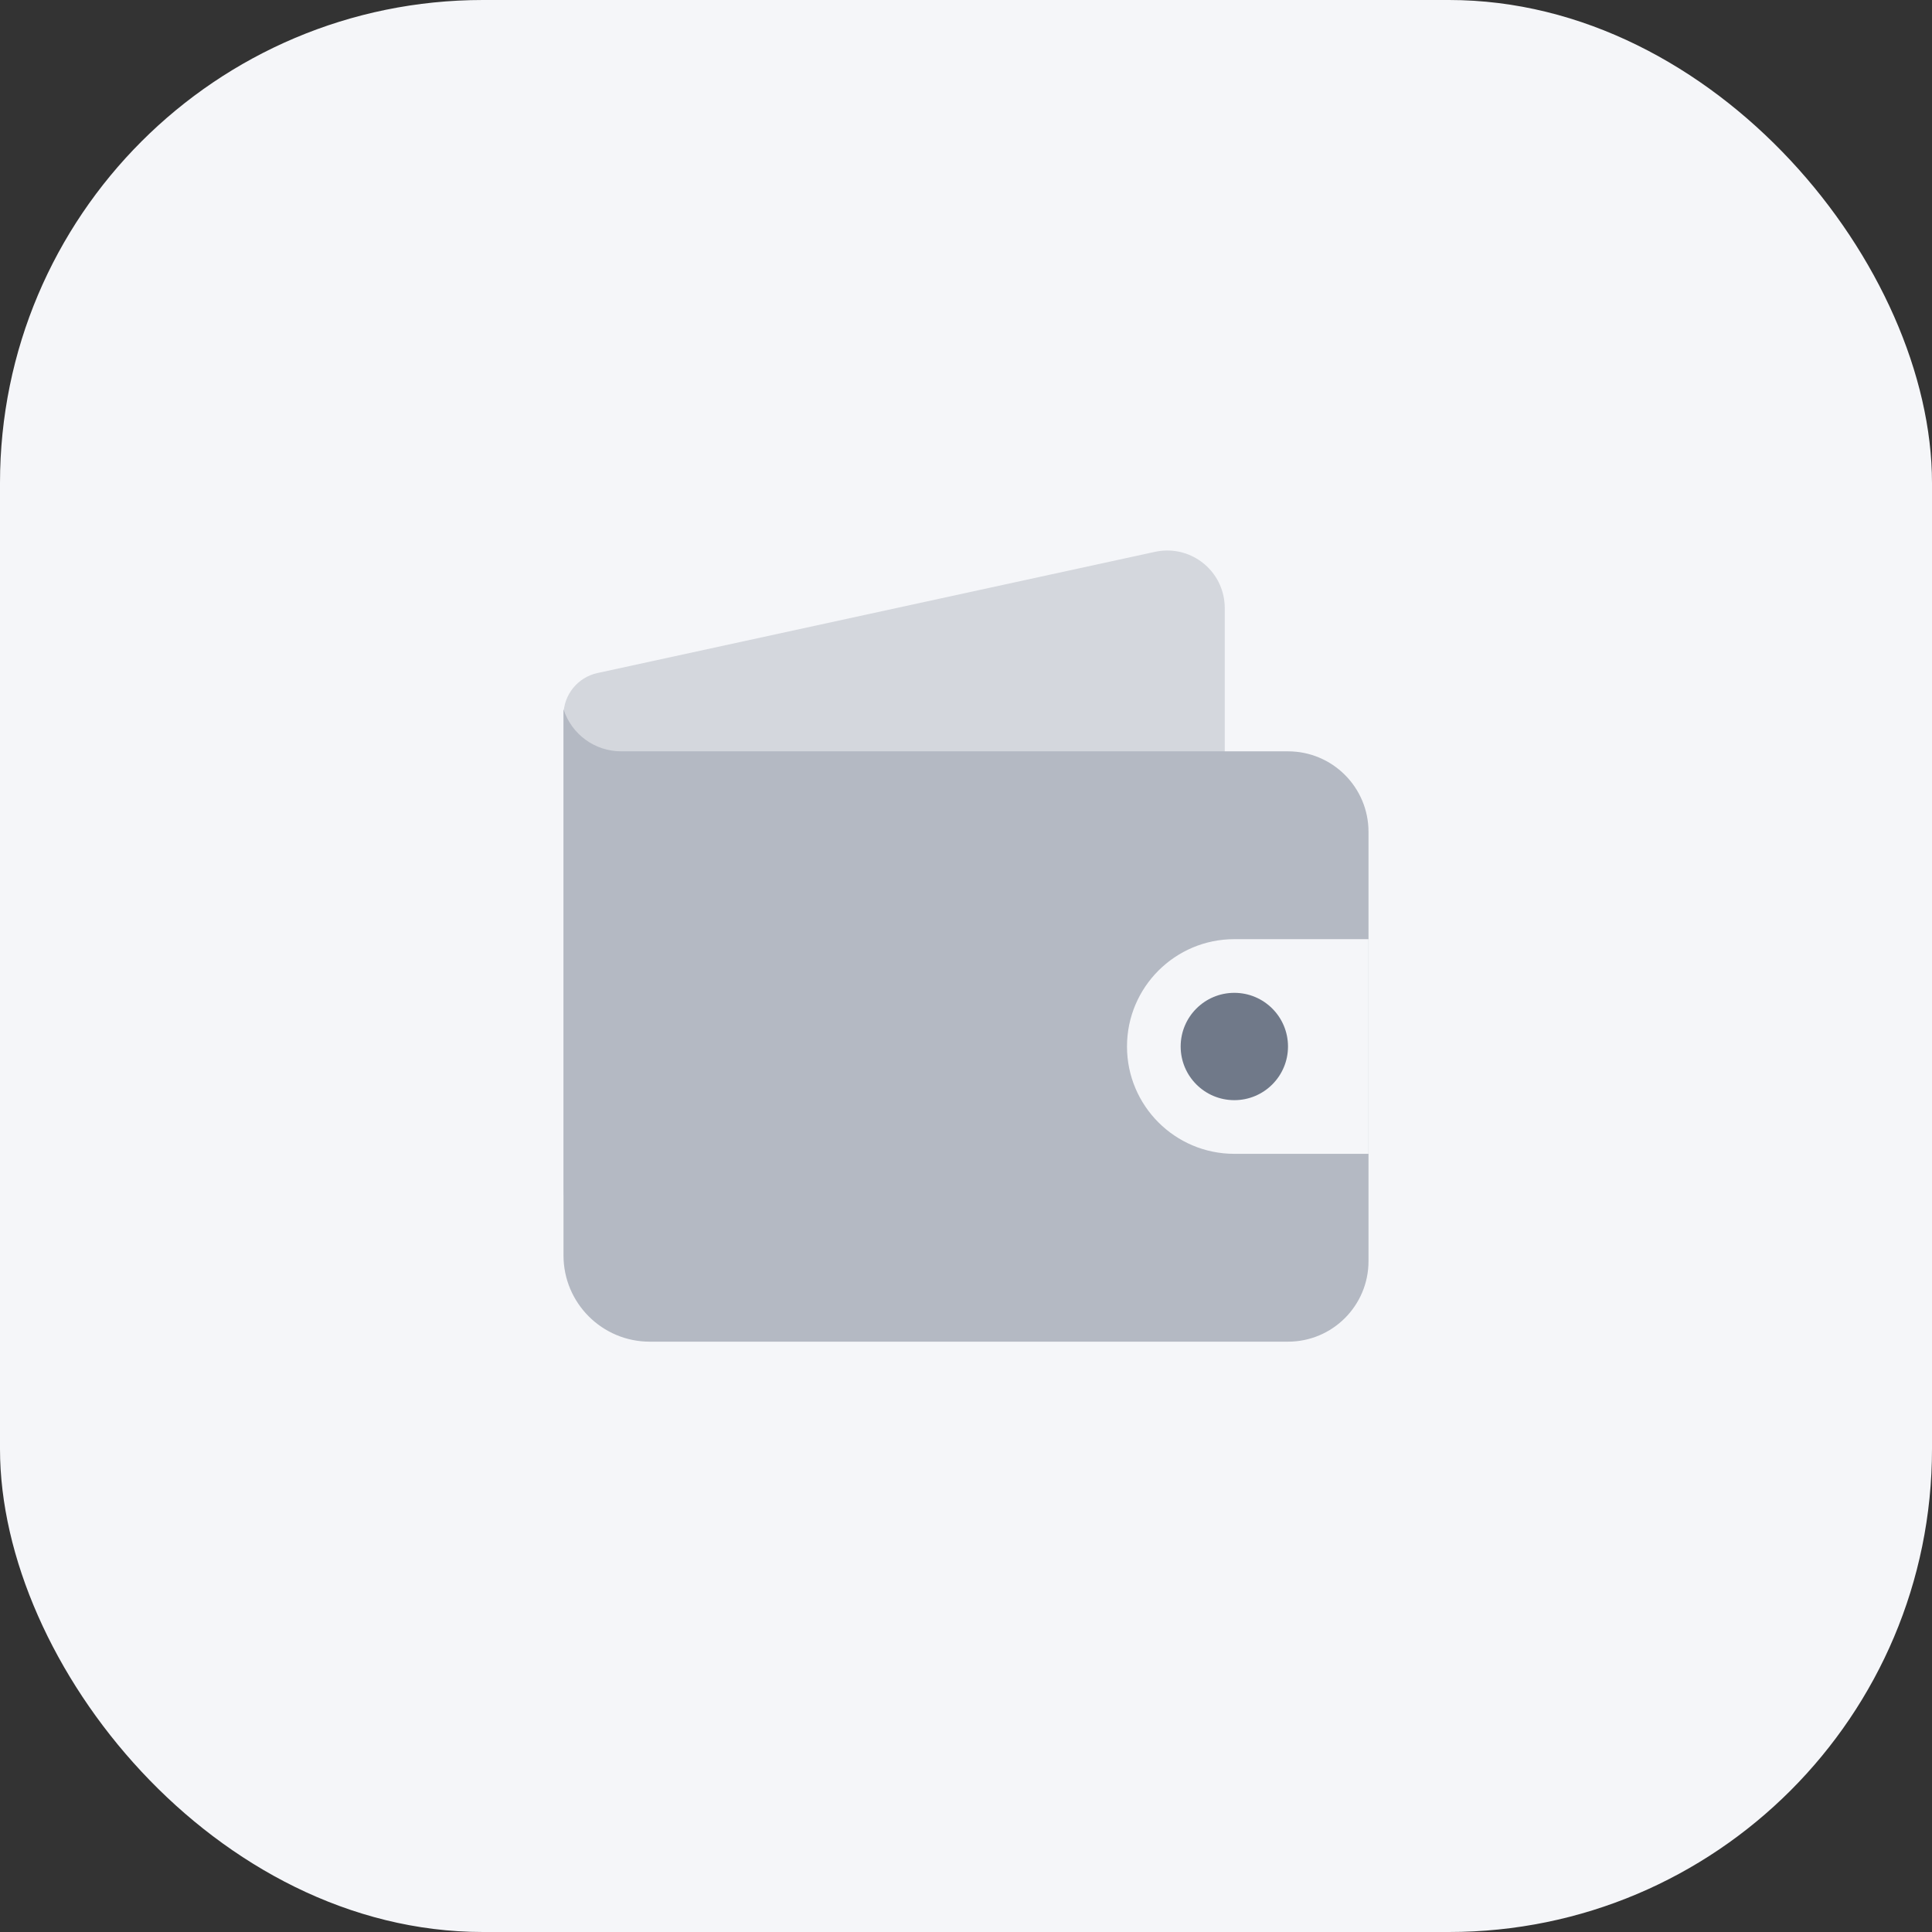 <svg height="72" viewBox="0 0 72 72" width="72" xmlns="http://www.w3.org/2000/svg"><rect x="0" y="0" width="72" height="72" fill="#333333" stroke="none"/><g fill="none" fill-rule="evenodd"><rect fill="#f5f6f9" fill-rule="nonzero" height="72" rx="18" width="72"/><g transform="translate(21 20)"><path d="m1.266 5.082 20.779-4.517c1.156-.251 2.298.482 2.549 1.639.033.15.049.302.049.455v14.433c0 1.323-.811 2.511-2.043 2.993l-18.214 7.127c-1.653.647-3.518-.169-4.165-1.822-.146-.373-.221-.77-.221-1.171v-17.567c0-.756.527-1.41 1.266-1.57z" fill="#d4d7dd"/><path d="m0 6.429c.298.936 1.167 1.571 2.149 1.571h24.851c1.657 0 3 1.343 3 3v16c0 1.657-1.343 3-3 3h-23.786c-1.775 0-3.214-1.439-3.214-3.214z" fill="#b4b9c3"/><path d="m25 15h5v8h-5c-2.209 0-4-1.791-4-4s1.791-4 4-4z" fill="#f5f6f9"/><circle cx="25" cy="19" fill="#707989" r="2"/></g></g></svg>
